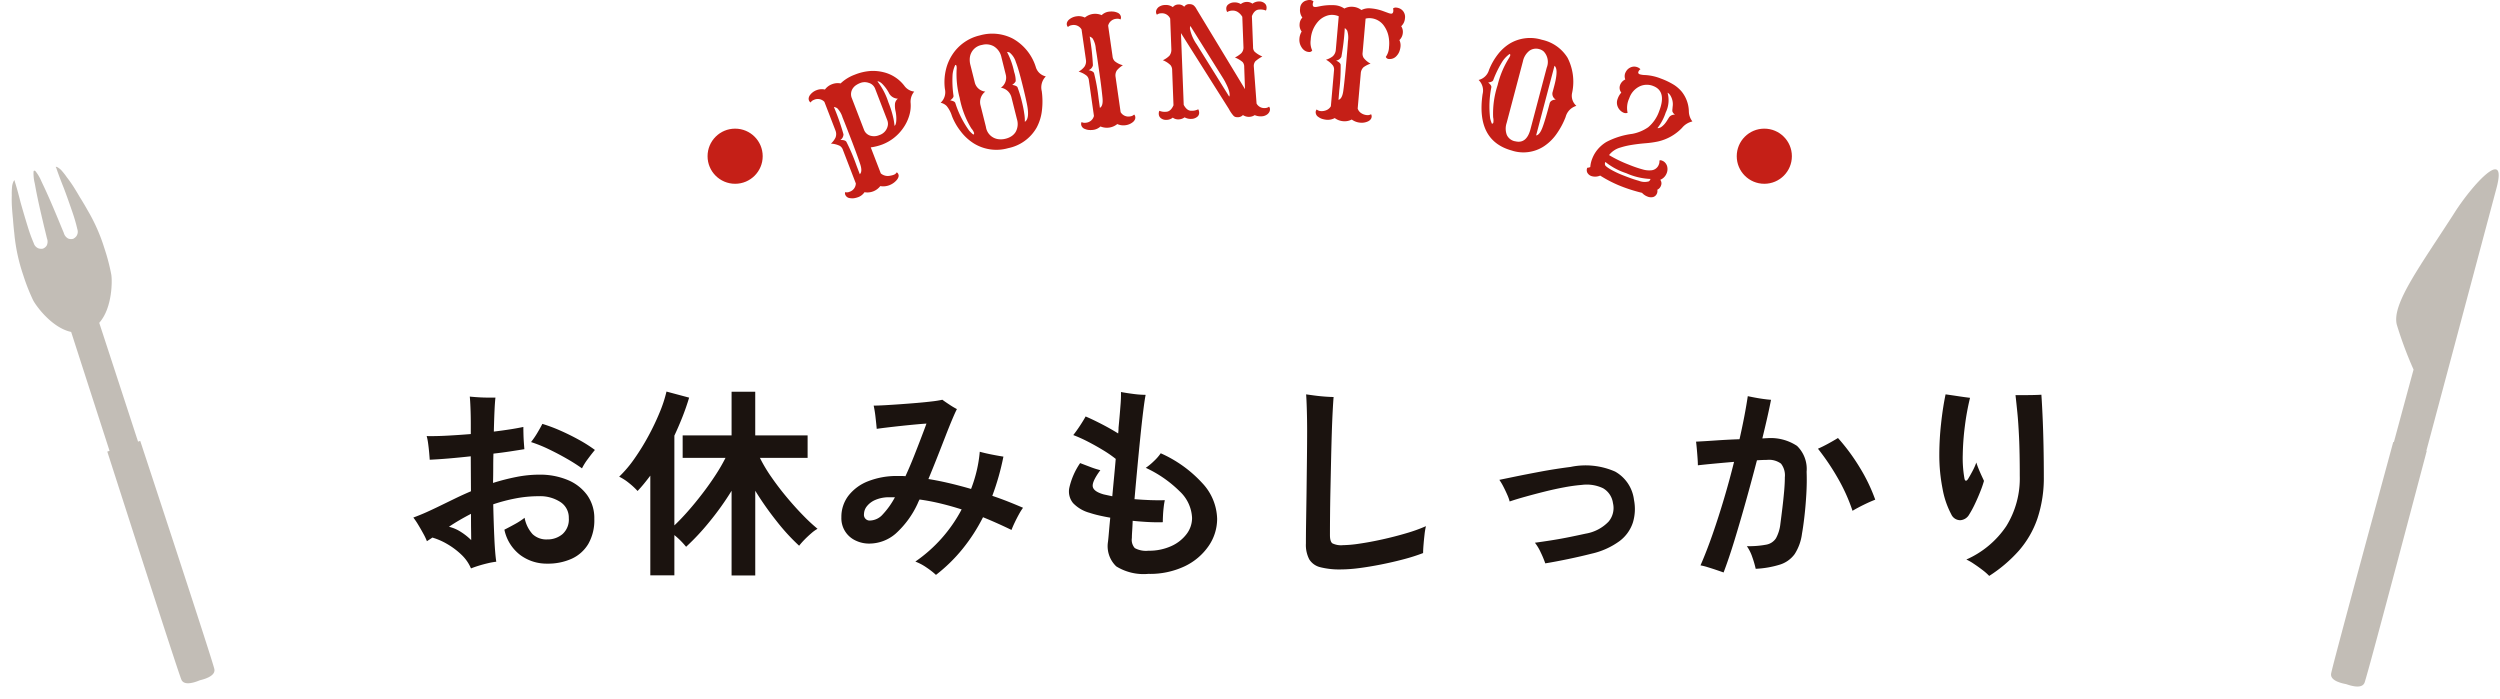 <svg xmlns="http://www.w3.org/2000/svg" xmlns:xlink="http://www.w3.org/1999/xlink" width="272.061" height="76.111" viewBox="0 0 272.061 76.111"><defs><style>.a{fill:none;}.b{fill:#1b130f;}.c{fill:#c51f17;}.d{clip-path:url(#a);}.e{opacity:0.5;}.f{fill:#867b6d;}</style><clipPath id="a"><rect class="a" width="96.179" height="21.583" transform="translate(0 0)"/></clipPath></defs><g transform="translate(-924 -6627)"><path class="b" d="M85.256,26.858A4.468,4.468,0,0,0,84.2,25.351,8.127,8.127,0,0,0,82.66,24.2a7.152,7.152,0,0,0-1.606-.7q-.154.11-.308.209t-.286.187a6.76,6.76,0,0,0-.4-.836q-.264-.484-.55-.957a7.889,7.889,0,0,0-.528-.781q.77-.286,1.43-.583t1.518-.715l1.606-.781q.836-.407,1.716-.781l-.022-3.806q-1.188.132-2.343.231t-2.123.143q-.022-.352-.066-.836t-.11-.957a5.871,5.871,0,0,0-.154-.781q.946.022,2.2-.044t2.6-.176V11.106q0-.836-.033-1.683t-.077-1.265q.418.044.957.077t1.045.033h.792q-.11.88-.176,3.7,1.98-.242,3.212-.506,0,.286.011.759t.044.935q.033.462.055.726-.682.11-1.54.242t-1.826.242q-.022.748-.022,1.551t-.022,1.639a23.71,23.71,0,0,1,2.53-.649,12.875,12.875,0,0,1,2.508-.253,7.816,7.816,0,0,1,3.069.572,4.94,4.94,0,0,1,2.134,1.65,4.305,4.305,0,0,1,.781,2.6,5.17,5.17,0,0,1-.649,2.706,4.063,4.063,0,0,1-1.8,1.617,6.257,6.257,0,0,1-2.673.539,4.818,4.818,0,0,1-2.948-.946,4.653,4.653,0,0,1-1.716-2.75q.484-.242,1.122-.594a7.637,7.637,0,0,0,1.078-.7,3.621,3.621,0,0,0,.869,1.782,2.179,2.179,0,0,0,1.6.572,2.5,2.5,0,0,0,1.661-.583A2.129,2.129,0,0,0,95.9,21.38a2.018,2.018,0,0,0-.9-1.738A4.031,4.031,0,0,0,92.626,19a13.322,13.322,0,0,0-2.53.242,18.3,18.3,0,0,0-2.42.638q.044,2,.121,3.685t.209,2.563a7.9,7.9,0,0,0-.913.165q-.517.121-1.012.275T85.256,26.858Zm12.078-10.89a19.584,19.584,0,0,0-1.661-1.056q-.957-.55-1.969-1.034a14.911,14.911,0,0,0-1.914-.77,8.985,8.985,0,0,0,.693-1.012q.341-.572.539-.968a17.328,17.328,0,0,1,1.969.737q1.023.451,2,.99a15.338,15.338,0,0,1,1.749,1.111q-.352.418-.781,1A6.383,6.383,0,0,0,97.334,15.968Zm-12.056,7.81q0-.264-.011-1.034t-.011-1.826q-.638.33-1.243.682t-1.155.726a4.176,4.176,0,0,1,1.3.561A6.592,6.592,0,0,1,85.278,23.778Zm28.336,3.85V18.41a30.793,30.793,0,0,1-2.431,3.4,25.733,25.733,0,0,1-2.519,2.695,8.7,8.7,0,0,0-1.276-1.276v4.378H104.77V16.76q-.33.44-.671.858t-.715.814a7.806,7.806,0,0,0-.924-.858,5.589,5.589,0,0,0-1.078-.7,12.947,12.947,0,0,0,1.65-1.947,24.769,24.769,0,0,0,1.529-2.475,26.443,26.443,0,0,0,1.232-2.585,14.24,14.24,0,0,0,.737-2.255l2.464.66q-.308,1.034-.715,2.068t-.891,2.068v9.768q.7-.66,1.485-1.551t1.551-1.892q.77-1,1.43-2.013a19.3,19.3,0,0,0,1.1-1.892H108.29V12.382h5.324V7.63h2.574v4.752h5.7v2.442h-5.192a16.287,16.287,0,0,0,1.254,2.1q.77,1.111,1.661,2.178t1.771,1.969a19.125,19.125,0,0,0,1.584,1.474,4,4,0,0,0-.671.484q-.385.33-.748.7a7.868,7.868,0,0,0-.583.66,22.328,22.328,0,0,1-2.431-2.651,33.777,33.777,0,0,1-2.343-3.333v9.218Zm22.242-.066a8.464,8.464,0,0,0-1.023-.8,5.664,5.664,0,0,0-1.221-.649,15.852,15.852,0,0,0,5.038-5.676q-1.166-.374-2.31-.649t-2.266-.429a2.293,2.293,0,0,0-.121.231q-.055.121-.1.231a10.031,10.031,0,0,1-2.376,3.245,4.4,4.4,0,0,1-2.9,1.089,3.361,3.361,0,0,1-1.463-.33,2.663,2.663,0,0,1-1.551-2.53,3.779,3.779,0,0,1,.77-2.354,4.985,4.985,0,0,1,2.145-1.573A8.5,8.5,0,0,1,131.7,16.8h.407q.209,0,.429.022.484-1.056.924-2.167t.8-2.057q.363-.946.561-1.5-.4.022-1.122.088t-1.551.154q-.825.088-1.562.176t-1.177.154q-.044-.506-.132-1.276a12.011,12.011,0,0,0-.2-1.254q.462,0,1.243-.044t1.7-.11q.924-.066,1.826-.143t1.617-.165a10.93,10.93,0,0,0,1.089-.176q.264.2.748.517a8.387,8.387,0,0,0,.836.5q-.176.33-.506,1.111t-.748,1.859q-.418,1.078-.891,2.277t-.957,2.365q1.1.176,2.266.451t2.376.627a15.271,15.271,0,0,0,.616-1.991,14.13,14.13,0,0,0,.33-2.057q.55.154,1.287.3t1.287.231a27.424,27.424,0,0,1-1.21,4.268q.858.286,1.694.616t1.65.682a6.1,6.1,0,0,0-.44.7q-.242.44-.462.9t-.352.814q-1.584-.77-3.1-1.386a19.208,19.208,0,0,1-2.222,3.443A17.381,17.381,0,0,1,135.856,27.562Zm-7.128-5.918a1.907,1.907,0,0,0,1.342-.671,8.647,8.647,0,0,0,1.32-1.859h-.572a3.732,3.732,0,0,0-1.551.286,2.328,2.328,0,0,0-.935.7,1.4,1.4,0,0,0-.308.836A.622.622,0,0,0,128.728,21.644Zm30.228,5.808a5.652,5.652,0,0,1-3.476-.814,3.035,3.035,0,0,1-.9-2.706q.044-.374.1-1.045t.143-1.551q-.638-.11-1.21-.242t-1.034-.286a3.922,3.922,0,0,1-1.8-1.056,1.992,1.992,0,0,1-.4-1.716,7.753,7.753,0,0,1,1.166-2.64q.572.22,1.155.44a8.74,8.74,0,0,0,1.045.33q-.924,1.254-.825,1.793t1.2.847q.4.088.924.2.088-.968.187-2t.187-2.068a12.815,12.815,0,0,0-1.386-.957q-.814-.495-1.672-.935a15.058,15.058,0,0,0-1.562-.7q.352-.44.748-1.045t.594-.979q.638.264,1.65.781t1.892,1.067q.022-.154.033-.319t.011-.319q.132-1.364.209-2.409a13.571,13.571,0,0,0,.055-1.463q.572.11,1.342.209a10.706,10.706,0,0,0,1.342.1q-.11.528-.264,1.771t-.319,2.871q-.165,1.628-.33,3.388t-.3,3.322q.792.066,1.639.1t1.661.011a7.28,7.28,0,0,0-.121.748q-.055.462-.077.913t-.022.737q-.77.022-1.606-.022t-1.672-.132q-.022.616-.055,1.1t-.033.77a1.347,1.347,0,0,0,.319,1.1,2.548,2.548,0,0,0,1.485.286,5.824,5.824,0,0,0,2.475-.5,4.267,4.267,0,0,0,1.672-1.309,2.892,2.892,0,0,0,.6-1.76,4.2,4.2,0,0,0-1.353-2.9,13,13,0,0,0-3.685-2.552,6.271,6.271,0,0,0,.88-.726,5.064,5.064,0,0,0,.748-.858,13.572,13.572,0,0,1,4.51,3.234,5.882,5.882,0,0,1,1.628,3.894,5.205,5.205,0,0,1-.924,2.959,6.583,6.583,0,0,1-2.607,2.211A8.829,8.829,0,0,1,158.956,27.452Zm20.988-.484a8.458,8.458,0,0,1-2.266-.242,1.943,1.943,0,0,1-1.2-.858,3.393,3.393,0,0,1-.363-1.716q0-1.034.022-2.442t.044-2.926q.022-1.87.044-3.718t.022-3.168q0-1.188-.033-2.31t-.077-1.672q.308.044.88.121t1.166.121q.594.044.946.044-.044.484-.1,1.54t-.1,2.453q-.044,1.4-.077,2.948t-.066,3.08q-.033,1.529-.044,2.827t-.011,2.178q0,.7.264.9a2.151,2.151,0,0,0,1.144.2,13.406,13.406,0,0,0,1.8-.165q1.144-.165,2.486-.462t2.607-.671a17.138,17.138,0,0,0,2.145-.77,7.491,7.491,0,0,0-.154.924q-.066.572-.11,1.122t-.044.88a19.909,19.909,0,0,1-2.1.671q-1.2.319-2.475.572t-2.42.4A16.024,16.024,0,0,1,179.944,26.968Zm22.22-.66a10.8,10.8,0,0,0-.5-1.2,5.138,5.138,0,0,0-.627-1.045q.814-.11,1.793-.264t1.958-.352q.979-.2,1.771-.374a4.473,4.473,0,0,0,2.486-1.3,2.284,2.284,0,0,0,.484-2.024,2.2,2.2,0,0,0-1.078-1.617,4.131,4.131,0,0,0-2.31-.363,18.39,18.39,0,0,0-1.925.264q-1.067.2-2.156.473t-2.079.55q-.99.275-1.694.517a4.284,4.284,0,0,0-.253-.715q-.187-.429-.418-.88a6.1,6.1,0,0,0-.451-.759l1.705-.352q1.177-.242,2.761-.539t3.3-.517a7.974,7.974,0,0,1,4.829.506,4.085,4.085,0,0,1,2.057,3.08,5.087,5.087,0,0,1-.121,2.475,4.129,4.129,0,0,1-1.452,2.013,8.24,8.24,0,0,1-3.025,1.364q-1.21.308-2.585.594T202.164,26.308Zm19.4.99q-.242-.088-.726-.253t-.99-.319a6.118,6.118,0,0,0-.792-.2q.682-1.562,1.331-3.432t1.243-3.872q.594-2,1.078-3.96-1.056.088-2.112.187t-1.826.187q0-.286-.033-.759t-.077-.979q-.044-.506-.088-.836.9-.044,2.178-.132t2.552-.132q.594-2.618.9-4.686.308.066.77.154t.946.154q.484.066.814.088-.176.9-.418,1.969t-.528,2.233q.11,0,.242-.011t.242-.011a5.192,5.192,0,0,1,3.289.836,3.5,3.5,0,0,1,1.045,2.816q.044,1.166-.033,2.464t-.209,2.431q-.132,1.133-.264,1.859a5.313,5.313,0,0,1-.8,2.211,3.144,3.144,0,0,1-1.584,1.133,10.509,10.509,0,0,1-2.651.462,10.285,10.285,0,0,0-.363-1.254,4.657,4.657,0,0,0-.6-1.21,10.18,10.18,0,0,0,2.112-.165,1.593,1.593,0,0,0,1.056-.693A4.214,4.214,0,0,0,227.75,22q.11-.836.22-1.749t.187-1.782q.077-.869.077-1.529a2.054,2.054,0,0,0-.418-1.485,2.176,2.176,0,0,0-1.518-.407q-.22,0-.5.011t-.6.033q-.572,2.2-1.2,4.444t-1.243,4.257Q222.14,25.8,221.568,27.3Zm14.036-6.71a19.457,19.457,0,0,0-1.628-3.6,25.75,25.75,0,0,0-2.134-3.157q.506-.22,1.111-.55t1.067-.616A21.647,21.647,0,0,1,236.4,15.9a18.713,18.713,0,0,1,1.672,3.476q-.572.22-1.265.561T235.6,20.588Zm14.872,7.084a5.946,5.946,0,0,0-.737-.649q-.473-.363-.957-.682a5.418,5.418,0,0,0-.792-.451,10.186,10.186,0,0,0,4.345-3.63A9.843,9.843,0,0,0,253.8,16.8q0-2.53-.077-4.18t-.187-2.739q-.11-1.089-.2-1.881h.836q.528,0,1.067-.011t.913-.033q.066.946.132,2.42t.1,3.157q.033,1.683.033,3.267a13.978,13.978,0,0,1-.7,4.642,10.5,10.5,0,0,1-2.035,3.509A15.385,15.385,0,0,1,250.476,27.672ZM248.3,20.984a1.2,1.2,0,0,1-.968.627,1.072,1.072,0,0,1-.99-.649,9.367,9.367,0,0,1-.946-2.783,18.883,18.883,0,0,1-.352-3.729,31.332,31.332,0,0,1,.187-3.3q.187-1.76.495-3.234.638.088,1.375.2t1.287.176a27.3,27.3,0,0,0-.561,3.069,28.08,28.08,0,0,0-.231,3.135,12.719,12.719,0,0,0,.176,2.53q.044.286.176.286t.308-.33q.176-.286.429-.77a6.086,6.086,0,0,0,.385-.88q.088.286.253.693t.33.759q.165.352.253.55a11.523,11.523,0,0,1-.4,1.155q-.264.671-.583,1.342A10.819,10.819,0,0,1,248.3,20.984Z" transform="translate(890 6662)"/><g transform="translate(518 50)"><circle class="c" cx="3" cy="3" r="3" transform="translate(483 6591)"/><circle class="c" cx="3" cy="3" r="3" transform="translate(595 6591)"/></g><g transform="translate(1012 6627)"><g class="d"><path class="c" d="M7.8,20.246a1.776,1.776,0,0,1-1.721.67,1.435,1.435,0,0,1-.61.508,2.332,2.332,0,0,1-.552.15,1.508,1.508,0,0,1-.423-.013.606.606,0,0,1-.506-.36.456.456,0,0,1-.017-.291.7.7,0,0,0,.464-.034.981.981,0,0,0,.7-.916l-1.4-3.632a.819.819,0,0,0-.335-.451,2.474,2.474,0,0,0-.975-.247,2.138,2.138,0,0,0,.5-.66,1.038,1.038,0,0,0,0-.752L1.715,11.085a.981.981,0,0,0-1.134-.22.7.7,0,0,0-.367.287.464.464,0,0,1-.181-.225.515.515,0,0,1-.018-.3.769.769,0,0,1,.15-.305,1.578,1.578,0,0,1,.7-.51,1.538,1.538,0,0,1,.908-.068,1.669,1.669,0,0,1,.763-.576,1.682,1.682,0,0,1,.942-.09,4.508,4.508,0,0,1,1.54-.951,5.654,5.654,0,0,1,1.683-.4,4.723,4.723,0,0,1,1.45.132A4.035,4.035,0,0,1,10.463,9.4a1.538,1.538,0,0,0,1.028.567,1.7,1.7,0,0,0-.392,1.26,3.725,3.725,0,0,1-.181,1.447,4.651,4.651,0,0,1-.672,1.321,4.891,4.891,0,0,1-2.218,1.724,5.605,5.605,0,0,1-1.268.319L7.853,18.87a1.167,1.167,0,0,0,1.042.247,1.8,1.8,0,0,0,.378-.1.623.623,0,0,0,.315-.265.443.443,0,0,1,.177.537.967.967,0,0,1-.2.325,1.96,1.96,0,0,1-.781.54,1.853,1.853,0,0,1-.978.1M5.567,18.957q.316-.285.033-1.13t-.842-2.32Q4.191,14.037,4,13.552t-.312-.779a2.467,2.467,0,0,0-.575-.994.905.905,0,0,0-.365-.137,25.4,25.4,0,0,1,1.044,2.975.759.759,0,0,1-.342.618c.337-.011.554.052.651.184A20.811,20.811,0,0,1,5.2,17.992Zm.446-4.863a1.063,1.063,0,0,0,.684.667,1.427,1.427,0,0,0,.984-.055,1.352,1.352,0,0,0,.94-1.079,1.094,1.094,0,0,0-.076-.577L7.251,9.694a1.058,1.058,0,0,0-.731-.682,1.3,1.3,0,0,0-.848,0,2.274,2.274,0,0,0-.574.3,1.3,1.3,0,0,0-.331.37,1.128,1.128,0,0,0-.059,1.022Zm3.332-.4c.106-.063.171-.248.192-.552a3.859,3.859,0,0,0-.075-1.015,2.715,2.715,0,0,1-.063-.863.831.831,0,0,1,.316-.527,1.122,1.122,0,0,1-1-.66A4.339,4.339,0,0,0,7.985,9.1c-.212-.186-.378-.268-.5-.243a7.259,7.259,0,0,1,1.19,2.27,10.553,10.553,0,0,1,.562,1.814,6.77,6.77,0,0,1,.107.743"/><path class="c" d="M16.527,14.267a6.518,6.518,0,0,1-.934-1.644,3.251,3.251,0,0,0-.57-1.084,1.28,1.28,0,0,0-.66-.356,1.554,1.554,0,0,0,.465-1.5,5.811,5.811,0,0,1,.083-1.977,5.18,5.18,0,0,1,.713-1.739A4.869,4.869,0,0,1,18.63,3.853a4.882,4.882,0,0,1,3.609.36,5.37,5.37,0,0,1,2.473,3.055,1.46,1.46,0,0,0,1.1,1.046,1.685,1.685,0,0,0-.444,1.6,8.307,8.307,0,0,1,.017,2.129,5.165,5.165,0,0,1-.572,1.841,4.611,4.611,0,0,1-3.1,2.239,4.67,4.67,0,0,1-3.748-.522,5.341,5.341,0,0,1-1.439-1.338m1.4.387a.169.169,0,0,0,.075-.191,1.556,1.556,0,0,0-.3-.493,9.914,9.914,0,0,1-1.265-3.309A9.85,9.85,0,0,1,16.11,7.48a1.238,1.238,0,0,0-.02-.306.131.131,0,0,0-.134-.107,3.178,3.178,0,0,0-.29,1.032,11.4,11.4,0,0,0,.1,2.33q.026.208-.361.493c.321.056.505.15.554.28a10.567,10.567,0,0,0,1.512,3.017,3.179,3.179,0,0,0,.461.435m1.3-4.691a1.425,1.425,0,0,0-.515,1.548l.574,2.292a1.568,1.568,0,0,0,1.447,1.353,2.089,2.089,0,0,0,.7-.061,2.025,2.025,0,0,0,.64-.275,1.49,1.49,0,0,0,.448-.457,1.761,1.761,0,0,0,.14-1.4l-.575-2.292a1.427,1.427,0,0,0-1.168-1.127,1.331,1.331,0,0,0,.521-1.452l-.461-1.845a1.814,1.814,0,0,0-.837-1.21,1.688,1.688,0,0,0-1.276-.148,1.579,1.579,0,0,0-1.327,1.383,2.19,2.19,0,0,0,.066.821l.462,1.844a1.316,1.316,0,0,0,1.162,1.031m2.357-4.309a8.156,8.156,0,0,1,.775,2.178,2.981,2.981,0,0,1,.169,1,.943.943,0,0,1-.12.177,1.3,1.3,0,0,1-.263.221c.343.063.539.156.586.28.178.492.313.921.406,1.29s.161.665.207.891.082.438.109.633a4.664,4.664,0,0,1,.068.927q.557-.336.225-1.952-.186-.906-.462-2c-.183-.735-.33-1.284-.437-1.647s-.206-.661-.3-.89a2.1,2.1,0,0,0-.67-1.038.507.507,0,0,0-.3-.066"/><path class="c" d="M33.588,13.5a1.8,1.8,0,0,1-1.829.262,1.429,1.429,0,0,1-.708.359,2.206,2.206,0,0,1-.571.022,1.417,1.417,0,0,1-.409-.106.6.6,0,0,1-.413-.463.458.458,0,0,1,.048-.289.7.7,0,0,0,.46.071.981.981,0,0,0,.882-.737L30.5,8.767a.812.812,0,0,0-.227-.513,2.44,2.44,0,0,0-.893-.459,2.1,2.1,0,0,0,.631-.533,1.034,1.034,0,0,0,.167-.731L29.7,3.207a.982.982,0,0,0-1.057-.468.706.706,0,0,0-.422.2.457.457,0,0,1-.126-.259.508.508,0,0,1,.05-.3.777.777,0,0,1,.215-.265,1.583,1.583,0,0,1,.8-.34,1.555,1.555,0,0,1,.9.136,1.752,1.752,0,0,1,1.827-.262,1.375,1.375,0,0,1,.7-.367,2.238,2.238,0,0,1,.576-.021,1.426,1.426,0,0,1,.409.105.6.6,0,0,1,.412.464.463.463,0,0,1-.047.288.712.712,0,0,0-.461-.07.978.978,0,0,0-.882.746l.478,3.324a.86.86,0,0,0,.248.551A2.269,2.269,0,0,0,34.2,7.1a2.585,2.585,0,0,0-.666.571,1,1,0,0,0-.136.677l.553,3.854A.983.983,0,0,0,35,12.664a.711.711,0,0,0,.421-.2.439.439,0,0,1,.126.259.514.514,0,0,1-.049.3.772.772,0,0,1-.215.264,1.58,1.58,0,0,1-.8.339,1.615,1.615,0,0,1-.9-.128M31.694,11.74c.248-.138.344-.5.285-1.094s-.153-1.41-.3-2.449-.25-1.732-.3-2.076-.1-.619-.132-.829a2.46,2.46,0,0,0-.338-1.1.91.91,0,0,0-.324-.215,25.327,25.327,0,0,1,.352,3.133.758.758,0,0,1-.47.526c.331.066.528.173.592.326a20.405,20.405,0,0,1,.493,2.751Z"/><path class="c" d="M39.624,12.805a1.109,1.109,0,0,1-.663.24.9.9,0,0,1-.612-.172.58.58,0,0,1-.244-.44.693.693,0,0,1,.065-.377,1.5,1.5,0,0,0,.734.107q.5-.018.8-.707l-.145-3.818a.833.833,0,0,0-.181-.55,2.474,2.474,0,0,0-.832-.534,2.41,2.41,0,0,0,.714-.488,1.062,1.062,0,0,0,.213-.686l-.128-3.356a.978.978,0,0,0-1-.575.7.7,0,0,0-.44.152.46.46,0,0,1-.1-.275.585.585,0,0,1,.068-.3.9.9,0,0,1,.2-.246,1.23,1.23,0,0,1,.743-.237,1.277,1.277,0,0,1,.817.233.758.758,0,0,1,.6-.285A.793.793,0,0,1,40.87.74a.638.638,0,0,1,.463-.289A1.064,1.064,0,0,1,41.7.485.639.639,0,0,1,41.916.6a1.32,1.32,0,0,1,.3.4l5.269,8.7L47.4,7.269a.767.767,0,0,0-.171-.512,2.907,2.907,0,0,0-.84-.5,2.791,2.791,0,0,0,.692-.464.883.883,0,0,0,.239-.63l-.127-3.333a1.538,1.538,0,0,0-.47-.507,1,1,0,0,0-.611-.168,1.1,1.1,0,0,0-.564.156.758.758,0,0,1-.1-.39.54.54,0,0,1,.23-.446,1.034,1.034,0,0,1,.637-.212,1.242,1.242,0,0,1,.716.18A1.039,1.039,0,0,1,47.656.21,1.021,1.021,0,0,1,48.3.4,1.153,1.153,0,0,1,48.98.161a.888.888,0,0,1,.608.171.575.575,0,0,1,.243.441.684.684,0,0,1-.065.377,1.536,1.536,0,0,0-.744-.108q-.51.021-.785.715l.128,3.364a.724.724,0,0,0,.162.5,2.859,2.859,0,0,0,.847.525,4.1,4.1,0,0,0-.753.516.8.8,0,0,0-.176.572l.3,4.033a.952.952,0,0,0,.919.491.711.711,0,0,0,.44-.151.448.448,0,0,1,.1.274.57.57,0,0,1-.069.3.872.872,0,0,1-.2.246,1.1,1.1,0,0,1-.668.233,1.592,1.592,0,0,1-.722-.132,1.164,1.164,0,0,1-1.283-.007.766.766,0,0,1-.476.232,1.051,1.051,0,0,1-.344-.026.522.522,0,0,1-.212-.136,3.645,3.645,0,0,1-.5-.737L40.517,3.6l.3,7.809q.353.666.853.645a1.5,1.5,0,0,0,.727-.162.758.758,0,0,1,.1.39.54.54,0,0,1-.23.446,1.023,1.023,0,0,1-.629.211,1.345,1.345,0,0,1-.724-.171,1.121,1.121,0,0,1-.648.224.976.976,0,0,1-.641-.191m6.142-2.288a.371.371,0,0,0,.047-.229,1.7,1.7,0,0,0-.057-.348,3.651,3.651,0,0,0-.139-.413,8.033,8.033,0,0,0-.474-.938l-3.6-5.757a.637.637,0,0,0-.044.32,4.532,4.532,0,0,0,.742,1.7Z"/><path class="c" d="M59.1,13.009a1.675,1.675,0,0,1-.938.181,1.764,1.764,0,0,1-.908-.342,1.614,1.614,0,0,1-.824.191,2.414,2.414,0,0,1-.582-.111,1.454,1.454,0,0,1-.374-.2.6.6,0,0,1-.295-.545.443.443,0,0,1,.111-.269.753.753,0,0,0,.452.176,1.312,1.312,0,0,0,.6-.1.984.984,0,0,0,.489-.429L57.17,7.7a.812.812,0,0,0-.1-.553A2.435,2.435,0,0,0,56.3,6.5a2.14,2.14,0,0,0,.736-.375,1.038,1.038,0,0,0,.33-.674l.322-3.679a1.8,1.8,0,0,0-.613-.149,1.737,1.737,0,0,0-.774.123,2.222,2.222,0,0,0-.762.492,3.212,3.212,0,0,0-.9,2.1A2.008,2.008,0,0,0,54.8,5.49a.361.361,0,0,1-.374.166.922.922,0,0,1-.458-.16,1.162,1.162,0,0,1-.329-.356,1.467,1.467,0,0,1-.231-.916,1.726,1.726,0,0,1,.245-.792,1.193,1.193,0,0,1-.223-.815,1.1,1.1,0,0,1,.3-.705,1.35,1.35,0,0,1-.248-.988.916.916,0,0,1,.724-.879A.944.944,0,0,1,54.545,0a.6.6,0,0,1,.394.154,1.165,1.165,0,0,0-.079.265c-.018.211.046.324.195.336A1,1,0,0,0,55.3.748l.366-.072a6.22,6.22,0,0,1,1.567-.11A2.137,2.137,0,0,1,58.3.931a1.626,1.626,0,0,1,.943-.189,1.69,1.69,0,0,1,.912.352,1.787,1.787,0,0,1,.959-.188,5.174,5.174,0,0,1,1.334.276l.689.252a1.055,1.055,0,0,0,.243.054c.148.013.231-.087.25-.3A1.108,1.108,0,0,0,63.6.916a.493.493,0,0,1,.351-.09,1.164,1.164,0,0,1,.391.106,1,1,0,0,1,.314.236,1.017,1.017,0,0,1,.239.824,1.292,1.292,0,0,1-.411.862,1.1,1.1,0,0,1,.175.744,1.2,1.2,0,0,1-.371.765,1.32,1.32,0,0,1,.126.666,2.068,2.068,0,0,1-.131.58,1.442,1.442,0,0,1-.27.44.985.985,0,0,1-.856.373.369.369,0,0,1-.348-.231,1.935,1.935,0,0,0,.351-1.076,3.793,3.793,0,0,0-.083-1.293,2.932,2.932,0,0,0-.431-.961,1.952,1.952,0,0,0-1.449-.878,1.619,1.619,0,0,0-.587.044l-.322,3.68A.87.87,0,0,0,60.4,6.3a2.287,2.287,0,0,0,.753.626,2.625,2.625,0,0,0-.778.4,1.011,1.011,0,0,0-.287.63l-.339,3.861a.946.946,0,0,0,.4.507,1.3,1.3,0,0,0,.577.2.734.734,0,0,0,.48-.094.444.444,0,0,1,.063.282.5.5,0,0,1-.116.281.779.779,0,0,1-.269.209,1.6,1.6,0,0,1-.872.146,1.808,1.808,0,0,1-.91-.342m-1.441-2.14q.408-.116.526-1t.263-2.454q.138-1.569.18-2.089c.027-.347.048-.626.061-.838a2.461,2.461,0,0,0-.08-1.145.9.9,0,0,0-.266-.283,25.447,25.447,0,0,1-.371,3.131.76.76,0,0,1-.579.405c.308.138.476.289.5.451a20.658,20.658,0,0,1-.148,2.791Z"/><path class="c" d="M76.588,16.4q-3.985-1.053-3.246-6.159a1.592,1.592,0,0,0-.433-1.539,1.553,1.553,0,0,0,1.13-1.088A6.889,6.889,0,0,1,75,5.922a4.913,4.913,0,0,1,1.321-1.194,4.322,4.322,0,0,1,3.471-.4,4.34,4.34,0,0,1,2.8,1.965,5.743,5.743,0,0,1,.5,3.78,1.456,1.456,0,0,0,.457,1.446,1.718,1.718,0,0,0-1.173,1.217,8.414,8.414,0,0,1-1.022,1.891A5.134,5.134,0,0,1,80,15.932a4.085,4.085,0,0,1-3.417.472m-2.229-2.935a.17.17,0,0,0,.158-.132,1.575,1.575,0,0,0-.022-.572,9.923,9.923,0,0,1,.491-3.51,9.846,9.846,0,0,1,1.24-2.948,1.282,1.282,0,0,0,.131-.278.132.132,0,0,0-.066-.158,3.157,3.157,0,0,0-.753.765A11.253,11.253,0,0,0,74.5,8.724c-.05.129-.235.215-.553.258.253.2.37.375.349.511a10.637,10.637,0,0,0-.133,3.373,3.2,3.2,0,0,0,.195.6m2.5,1.9q1.26.335,1.694-1.3l1.769-6.7A1.661,1.661,0,0,0,80,5.609a1.146,1.146,0,0,0-.49-.262,1.236,1.236,0,0,0-1.082.183,1.976,1.976,0,0,0-.7,1.158l-1.769,6.694a1.954,1.954,0,0,0,.022,1.307,1.235,1.235,0,0,0,.877.683m3.778-4.113q.1-.384.672-.424a.719.719,0,0,1-.328-.877l.164-.623q.48-1.817.023-2.176l-2,7.58q.382-.047.685-.847.29-.756.786-2.633"/><path class="c" d="M86.141,19.106a1.355,1.355,0,0,1-.934.062.8.8,0,0,1-.473-.386.645.645,0,0,1,0-.526.9.9,0,0,0,.328-.077,3.1,3.1,0,0,1,.227-.953,3.487,3.487,0,0,1,.593-.986,3.808,3.808,0,0,1,.927-.788,8.3,8.3,0,0,1,2.814-.884,4.444,4.444,0,0,0,1.742-.722,3.994,3.994,0,0,0,1.19-1.739q.846-2.166-.631-2.742a1.854,1.854,0,0,0-1.47.025,2.2,2.2,0,0,0-1.149,1.3,2.445,2.445,0,0,0-.182,1.586.589.589,0,0,1-.408,0,1.142,1.142,0,0,1-.346-.215,1.224,1.224,0,0,1-.275-.351,1.14,1.14,0,0,1-.056-.949,1.968,1.968,0,0,1,.4-.684.841.841,0,0,1-.13-.828,1.074,1.074,0,0,1,.56-.6A1.016,1.016,0,0,1,88.847,8a1.342,1.342,0,0,1,.241-.41,1.055,1.055,0,0,1,.331-.243.944.944,0,0,1,.78-.028.821.821,0,0,1,.323.219A.535.535,0,0,0,90.3,7.8c-.052.133,0,.229.145.286a2.309,2.309,0,0,0,.6.081,5.474,5.474,0,0,1,1.719.389,7.855,7.855,0,0,1,1.392.67,3.73,3.73,0,0,1,.851.742,3.565,3.565,0,0,1,.782,2.158,1.834,1.834,0,0,0,.386,1.09,2.03,2.03,0,0,0-1.129.7A5.207,5.207,0,0,1,92.412,15.4a10.248,10.248,0,0,1-1.364.19q-.82.069-1.525.187a7.944,7.944,0,0,0-1.176.277,2.355,2.355,0,0,0-1.243.822,13.748,13.748,0,0,0,2.118,1.03,13.218,13.218,0,0,0,1.645.56,2.461,2.461,0,0,0,.819.068.946.946,0,0,0,.841-.646.8.8,0,0,0,.056-.405c.056-.058.154-.06.292,0a.834.834,0,0,1,.335.224,1.037,1.037,0,0,1,.195.323,1.2,1.2,0,0,1-.04.847,1.266,1.266,0,0,1-.688.69.631.631,0,0,1,.08.629.766.766,0,0,1-.4.451.717.717,0,0,1-.03.385.694.694,0,0,1-.179.271.643.643,0,0,1-.247.14.993.993,0,0,1-.627-.057,1.518,1.518,0,0,1-.58-.4,17.427,17.427,0,0,1-2.278-.717,13.521,13.521,0,0,1-2.277-1.161m5.478.367a7.123,7.123,0,0,1-2.643-.628,7.1,7.1,0,0,1-2.26-1.215.185.185,0,0,0-.059.131.459.459,0,0,0,.018.194c.02.066.11.154.268.267a4.77,4.77,0,0,0,.563.34,9.8,9.8,0,0,0,1.1.506q.607.237,1,.374c.263.09.513.169.75.233a1.662,1.662,0,0,0,1.067.065.413.413,0,0,0,.191-.267m1.862-9.379a3.049,3.049,0,0,1-.2,2.142,5.619,5.619,0,0,1-.9,1.7q.319.055.754-.424a3.035,3.035,0,0,0,.284-.385c.084-.138.152-.246.2-.322a.7.7,0,0,1,.172-.189.731.731,0,0,1,.5-.137.741.741,0,0,1-.284-.346A.923.923,0,0,1,94,11.884l.027-.289a1.817,1.817,0,0,0-.264-1.23.839.839,0,0,0-.279-.271"/></g></g><g class="e" transform="translate(507 28.348)"><path class="f" d="M4.52,5.366C1.854,11.755-.564,16.459.457,18.555A42.451,42.451,0,0,0,3.077,23s-.313,3.454-.734,8.143l-.069-.006C2.152,32.526,0,56.039,0,57.121c0,.685.953.848,1.818.856.854.143,1.822.148,1.939-.527C3.97,56.216,6.03,31.463,6.03,31.463l-.044,0C7.2,17.476,8.462,2.764,8.529,2c.418-4.78-2.634.065-4.009,3.361" transform="matrix(0.985, 0.174, -0.174, 0.985, 680.624, 6615.68)"/><path class="f" d="M8.2,31.265c-.442-4.988-.9-10.124-1.207-13.545,1.8-1.28,2.436-4.251,2.459-4.835a21.619,21.619,0,0,0-.085-2.921,19.432,19.432,0,0,0-.88-4.554q-.114-.4-.241-.789c-.075-.235-.152-.468-.234-.7-.111-.362-.228-.726-.353-1.088A13.534,13.534,0,0,0,7.124,1.5,6.689,6.689,0,0,0,6.779.747,1.812,1.812,0,0,0,6.363.191a.445.445,0,0,0-.15-.079.22.22,0,0,0,0,.022C6.2.127,6.187.12,6.171.115c.023.006.043.072.061.166.074.769.187,1.534.305,2.3.125.932.231,1.867.326,2.8a17.3,17.3,0,0,1,.1,1.87.853.853,0,0,1-.288.736,1.066,1.066,0,0,1-.382.184.844.844,0,0,1-.543-.159.99.99,0,0,1-.314-.7c-.1-.577-.192-1.157-.29-1.734-.233-1.371-.474-2.741-.783-4.1a.042.042,0,0,1,0-.008c-.011-.058-.025-.115-.037-.172A4.57,4.57,0,0,0,3.959.113.214.214,0,0,0,3.87,0a.03.03,0,0,0-.01,0H3.843L3.836,0a.033.033,0,0,0-.01,0l-.01,0H3.811l-.017,0-.009,0a.217.217,0,0,0-.069.125,4.525,4.525,0,0,0-.147,1.227c0,.058-.006.117-.008.176a.026.026,0,0,1,0,.008C3.492,2.937,3.492,4.329,3.5,5.72c0,.586.014,1.172.016,1.758a.987.987,0,0,1-.188.746.838.838,0,0,1-.507.251,1.068,1.068,0,0,1-.409-.115A.852.852,0,0,1,2,7.685a17.265,17.265,0,0,1-.23-1.857C1.7,4.891,1.644,3.952,1.6,3.012c-.016-.774-.037-1.548-.1-2.318,0-.1.01-.163.032-.174A.348.348,0,0,0,1.5.547a.18.18,0,0,1,0-.023.453.453,0,0,0-.134.1,1.807,1.807,0,0,0-.312.621,6.794,6.794,0,0,0-.211.8A13.633,13.633,0,0,0,.552,3.422C.489,3.81.436,4.2.387,4.586c-.039.243-.074.486-.108.73-.037.273-.071.546-.1.82A19.463,19.463,0,0,0,.1,10.773a21.63,21.63,0,0,0,.425,2.891C.652,14.237,1.79,17.057,3.792,18c.29,3.412.729,8.553,1.16,13.548l-.259.023c.122,1.391,2.089,24.92,2.274,25.987.116.675,1.085.67,1.938.527.866-.007,1.82-.17,1.818-.855-.005-1.254-2.274-25.987-2.274-25.987Z" transform="translate(417 6618.091) rotate(-13)"/></g></g></svg>